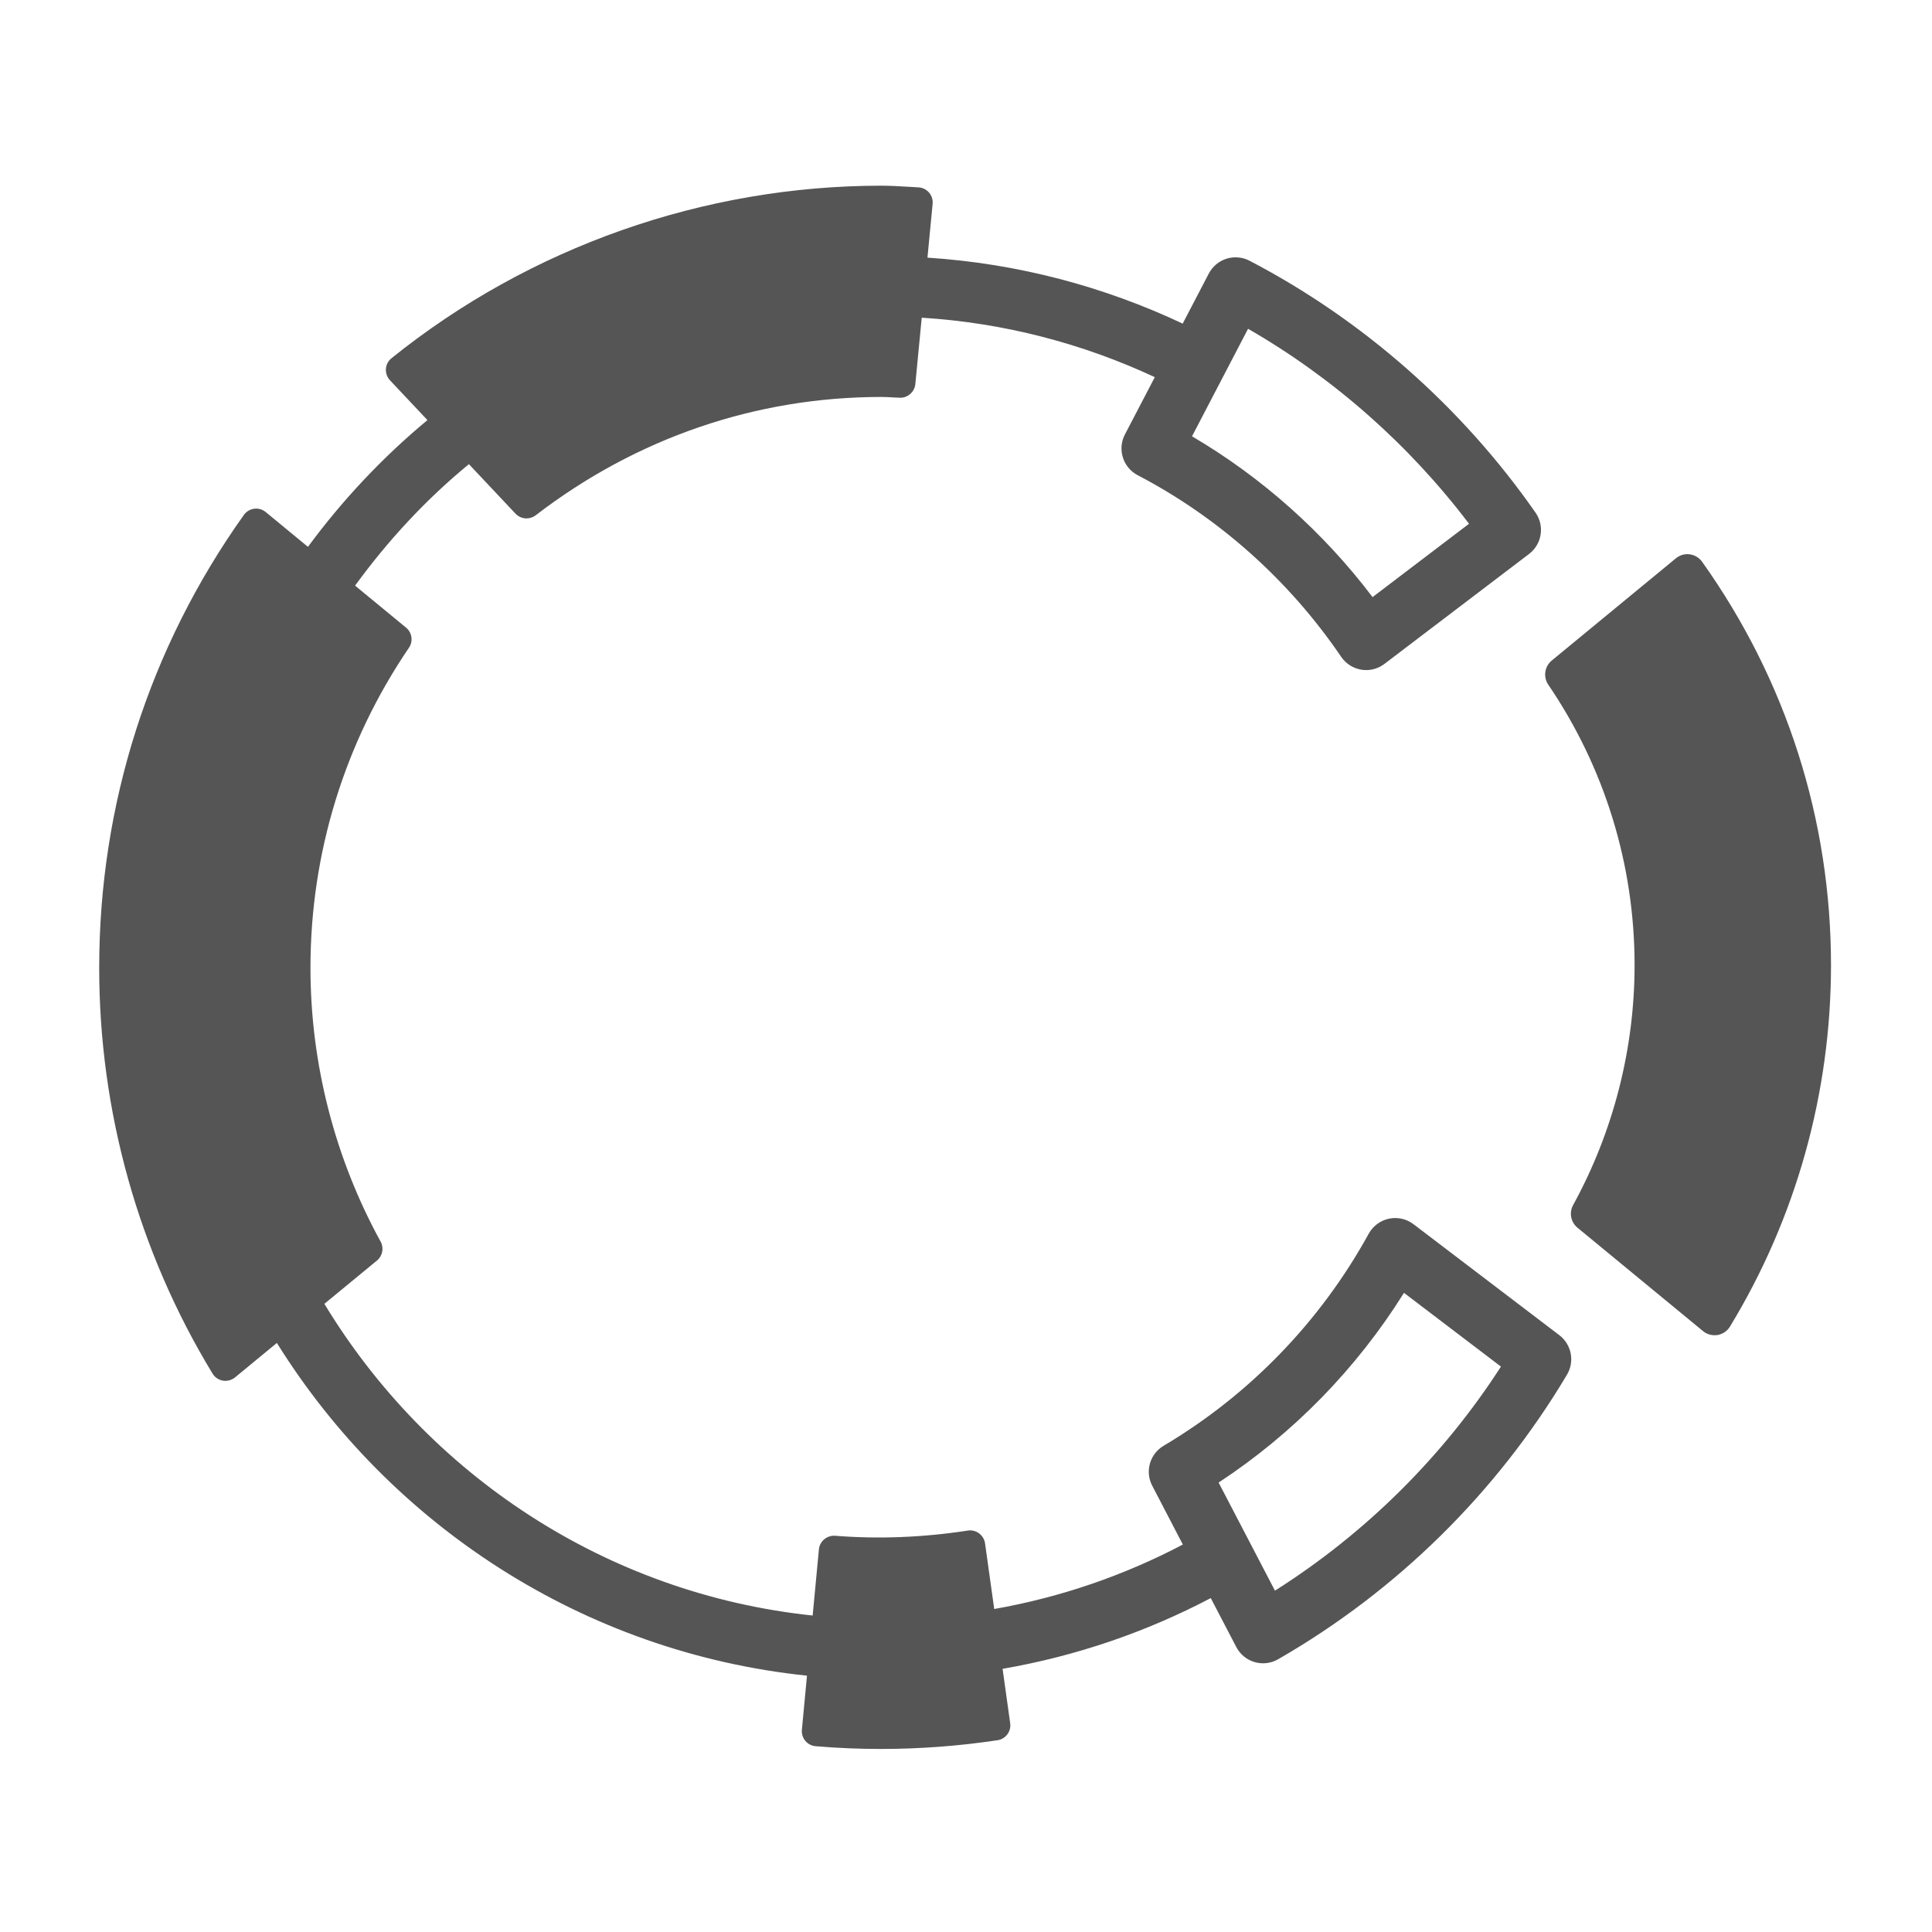 <?xml version="1.0" encoding="UTF-8" standalone="no"?>
<svg
   xmlns:dc="http://purl.org/dc/elements/1.1/"
   xmlns:cc="http://creativecommons.org/ns#"
   xmlns:rdf="http://www.w3.org/1999/02/22-rdf-syntax-ns#"
   xmlns:svg="http://www.w3.org/2000/svg"
   xmlns="http://www.w3.org/2000/svg"
   viewBox="0 0 85.333 85.333"
   height="85.333"
   width="85.333"
   xml:space="preserve"
   id="svg2"
   version="1.1"><defs
     id="defs6"><clipPath
       id="clipPath18"
       clipPathUnits="userSpaceOnUse"><path
         id="path16"
         d="M 0,64 H 64 V 0 H 0 Z" /></clipPath></defs><g
     transform="matrix(1.333,0,0,-1.333,0,85.333)"
     id="g10"><g
       id="g12"><g
         clip-path="url(#clipPath18)"
         id="g14"><g
           transform="translate(56.399,45.401)"
           id="g20"><path
             id="path22"
             style="fill:#555555;fill-opacity:1;fill-rule:nonzero;stroke:none"
             d="M 0,0 C -0.097,0.136 -0.245,0.226 -0.41,0.247 -0.572,0.272 -0.741,0.222 -0.87,0.115 l -4.112,-3.386 c -0.24,-0.198 -0.289,-0.544 -0.116,-0.8 1.871,-2.753 2.86,-5.966 2.86,-9.294 0,-2.773 -0.704,-5.521 -2.036,-7.948 -0.139,-0.253 -0.079,-0.569 0.144,-0.752 l 4.16,-3.426 c 0.108,-0.09 0.243,-0.136 0.381,-0.136 0.033,0 0.068,0.002 0.101,0.007 0.172,0.03 0.322,0.132 0.412,0.281 2.188,3.599 3.346,7.74 3.346,11.974 C 4.27,-8.545 2.793,-3.924 0,0" /></g><g
           transform="translate(42.245,11.31)"
           id="g24"><path
             id="path26"
             style="fill:#555555;fill-opacity:1;fill-rule:nonzero;stroke:none"
             d="m 0,0 -1.867,3.582 c 2.473,1.625 4.57,3.772 6.142,6.286 L 7.488,7.424 C 5.562,4.439 2.999,1.899 0,0 M -0.891,41.812 C 1.94,40.181 4.444,37.972 6.43,35.351 l -3.196,-2.43 c -1.63,2.152 -3.671,3.97 -5.982,5.328 z M 4.59,12.143 C 4.358,12.319 4.06,12.386 3.777,12.325 3.492,12.265 3.248,12.083 3.107,11.828 1.508,8.919 -0.844,6.488 -3.691,4.8 -4.147,4.528 -4.313,3.948 -4.067,3.478 l 1.015,-1.95 c -1.93,-1.015 -4.031,-1.745 -6.25,-2.136 l -0.304,2.174 c -0.019,0.133 -0.089,0.252 -0.197,0.332 -0.108,0.081 -0.243,0.114 -0.374,0.093 -1.491,-0.23 -2.971,-0.286 -4.396,-0.172 -0.266,0.02 -0.513,-0.178 -0.538,-0.451 l -0.207,-2.192 c -6.868,0.723 -12.766,4.692 -16.179,10.328 l 1.743,1.435 c 0.186,0.153 0.236,0.416 0.121,0.626 -1.521,2.771 -2.325,5.907 -2.325,9.071 0,3.799 1.128,7.466 3.263,10.607 0.145,0.214 0.104,0.503 -0.096,0.667 l -1.689,1.391 c 1.088,1.494 2.346,2.855 3.772,4.025 l 1.544,-1.64 c 0.098,-0.103 0.231,-0.157 0.364,-0.157 0.107,0 0.215,0.034 0.305,0.103 3.34,2.566 7.301,3.921 11.454,3.921 0.119,0 0.235,-0.007 0.353,-0.013 l 0.259,-0.013 c 0.252,-0.01 0.489,0.189 0.513,0.452 l 0.212,2.2 c 2.745,-0.17 5.349,-0.864 7.723,-1.97 l -0.991,-1.9 c -0.255,-0.489 -0.065,-1.093 0.424,-1.349 2.689,-1.404 5.021,-3.486 6.743,-6.019 0.155,-0.227 0.396,-0.38 0.666,-0.425 0.054,-0.009 0.108,-0.013 0.161,-0.013 0.217,0 0.43,0.071 0.606,0.205 l 4.792,3.643 c 0.427,0.324 0.521,0.928 0.215,1.368 -2.443,3.501 -5.72,6.388 -9.478,8.348 -0.236,0.123 -0.511,0.145 -0.762,0.067 -0.253,-0.08 -0.464,-0.257 -0.587,-0.492 l -0.865,-1.659 c -2.597,1.223 -5.449,1.992 -8.457,2.186 l 0.171,1.782 c 0.013,0.136 -0.03,0.272 -0.119,0.375 -0.09,0.103 -0.219,0.166 -0.355,0.172 l -0.384,0.022 c -0.279,0.017 -0.557,0.033 -0.84,0.033 -5.885,0 -11.65,-2.03 -16.231,-5.716 -0.109,-0.087 -0.176,-0.215 -0.186,-0.355 -0.009,-0.139 0.04,-0.275 0.135,-0.377 l 1.241,-1.319 c -1.484,-1.232 -2.813,-2.644 -3.959,-4.2 l -1.399,1.153 c -0.107,0.088 -0.247,0.129 -0.383,0.11 -0.138,-0.018 -0.262,-0.093 -0.342,-0.206 -3.136,-4.405 -4.793,-9.595 -4.793,-15.007 0,-4.752 1.299,-9.401 3.756,-13.444 0.075,-0.124 0.201,-0.209 0.344,-0.233 0.027,-0.005 0.055,-0.007 0.083,-0.007 0.115,0 0.228,0.04 0.318,0.114 l 1.386,1.142 c 3.756,-6.031 10.154,-10.252 17.565,-11.025 l -0.169,-1.792 c -0.013,-0.133 0.029,-0.266 0.114,-0.368 0.086,-0.102 0.209,-0.167 0.342,-0.177 0.718,-0.061 1.439,-0.091 2.161,-0.091 1.29,0 2.583,0.097 3.864,0.289 0.271,0.04 0.459,0.292 0.421,0.563 l -0.252,1.803 c 2.449,0.424 4.768,1.224 6.898,2.344 l 0.846,-1.622 c 0.126,-0.242 0.344,-0.422 0.606,-0.498 0.092,-0.027 0.187,-0.04 0.28,-0.04 0.174,0 0.346,0.045 0.499,0.133 3.938,2.264 7.248,5.525 9.573,9.43 0.26,0.438 0.15,1 -0.254,1.308 z" /></g></g></g></g></svg>